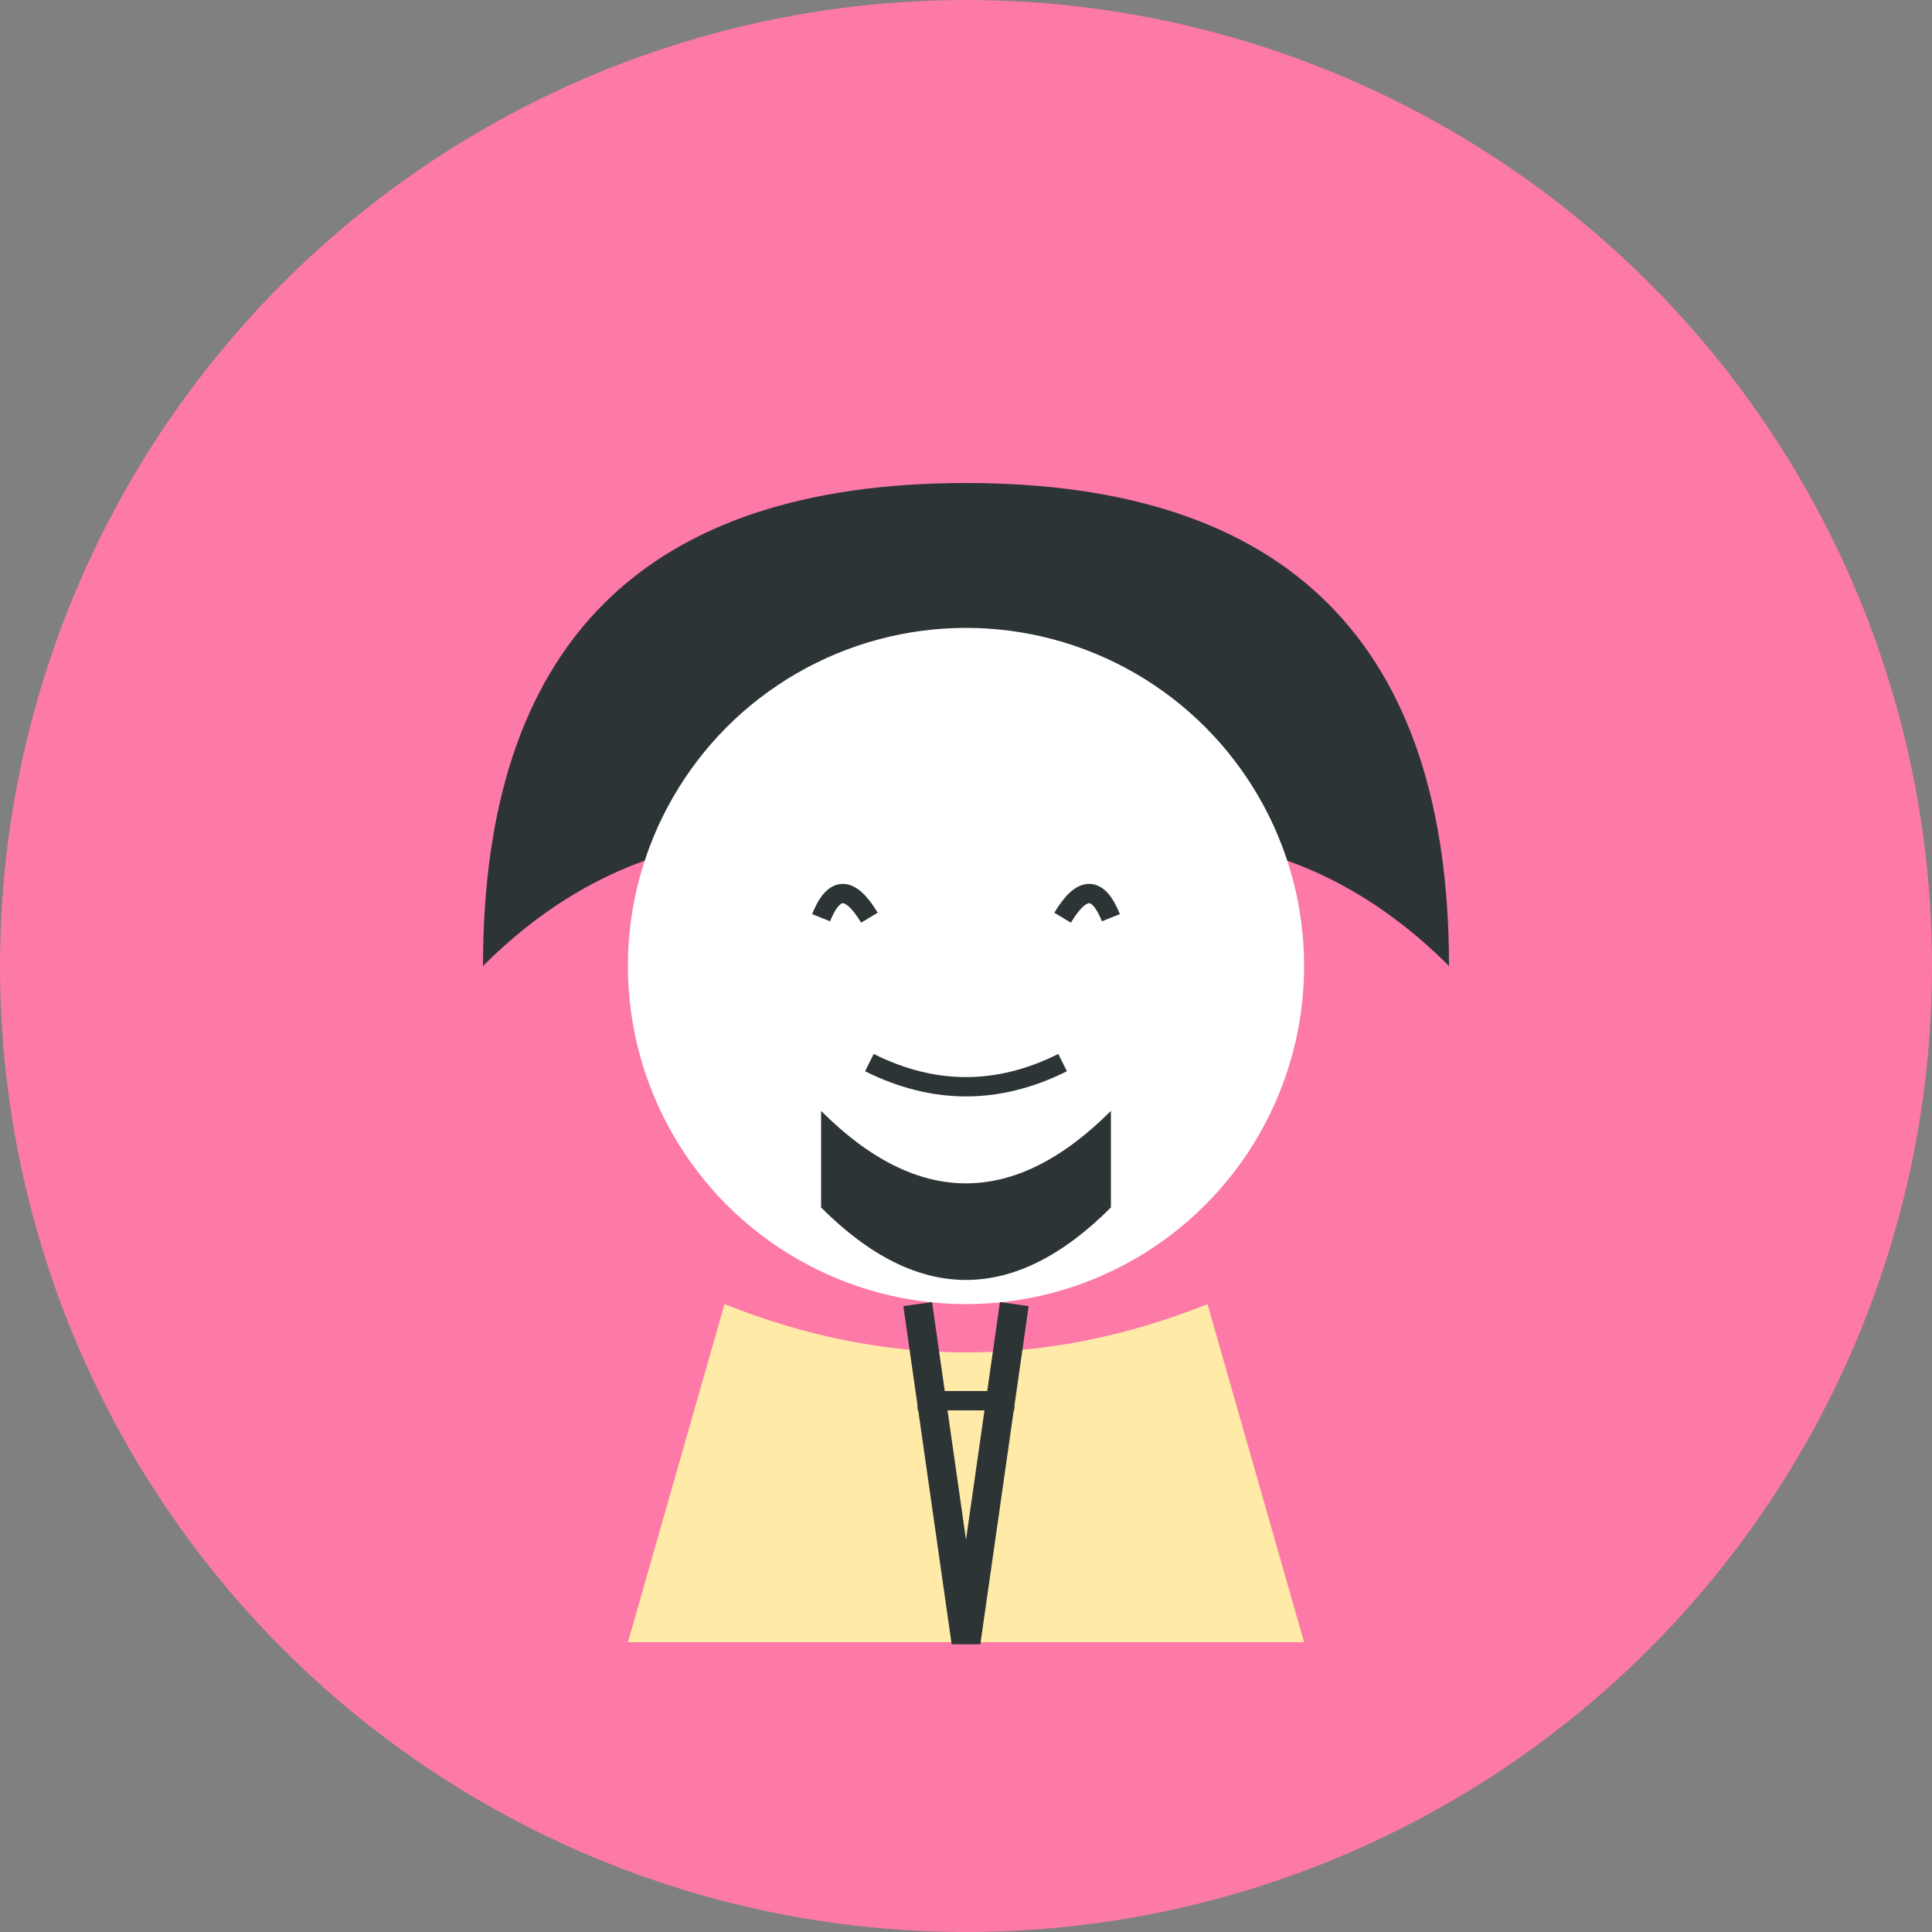 <?xml version="1.0" encoding="UTF-8"?>
<svg width="200" height="200" viewBox="0 0 200 200" xmlns="http://www.w3.org/2000/svg">
  <rect x="0" y="0" width="200" height="200" fill="#808080" stroke="none"/>
  <!-- Background Circle -->
  <circle cx="100" cy="100" r="100" fill="#fd79a8"/>
  
  <!-- Hair -->
  <path d="M50 100 Q50 50, 100 50 Q150 50, 150 100 Q130 80, 100 90 Q70 80, 50 100" fill="#2d3436"/>
  
  <!-- Face -->
  <circle cx="100" cy="100" r="35" fill="#ffffff"/>
  
  <!-- Eyes -->
  <path d="M85 95 Q87 90, 90 95" stroke="#2d3436" stroke-width="2" fill="transparent"/>
  <path d="M110 95 Q113 90, 115 95" stroke="#2d3436" stroke-width="2" fill="transparent"/>
  
  <!-- Smile -->
  <path d="M90 110 Q100 115, 110 110" stroke="#2d3436" stroke-width="2" fill="transparent"/>
  
  <!-- Beard -->
  <path d="M85 115 Q100 130, 115 115 L115 125 Q100 140, 85 125 Z" fill="#2d3436"/>
  
  <!-- Body -->
  <path d="M75 135 L65 170 L135 170 L125 135 Q100 145, 75 135" fill="#ffeaa7"/>
  
  <!-- Tie -->
  <path d="M95 135 L100 170 L105 135" fill="none" stroke="#2d3436" stroke-width="3"/>
  <path d="M95 145 L105 145" stroke="#2d3436" stroke-width="2"/>
</svg>
